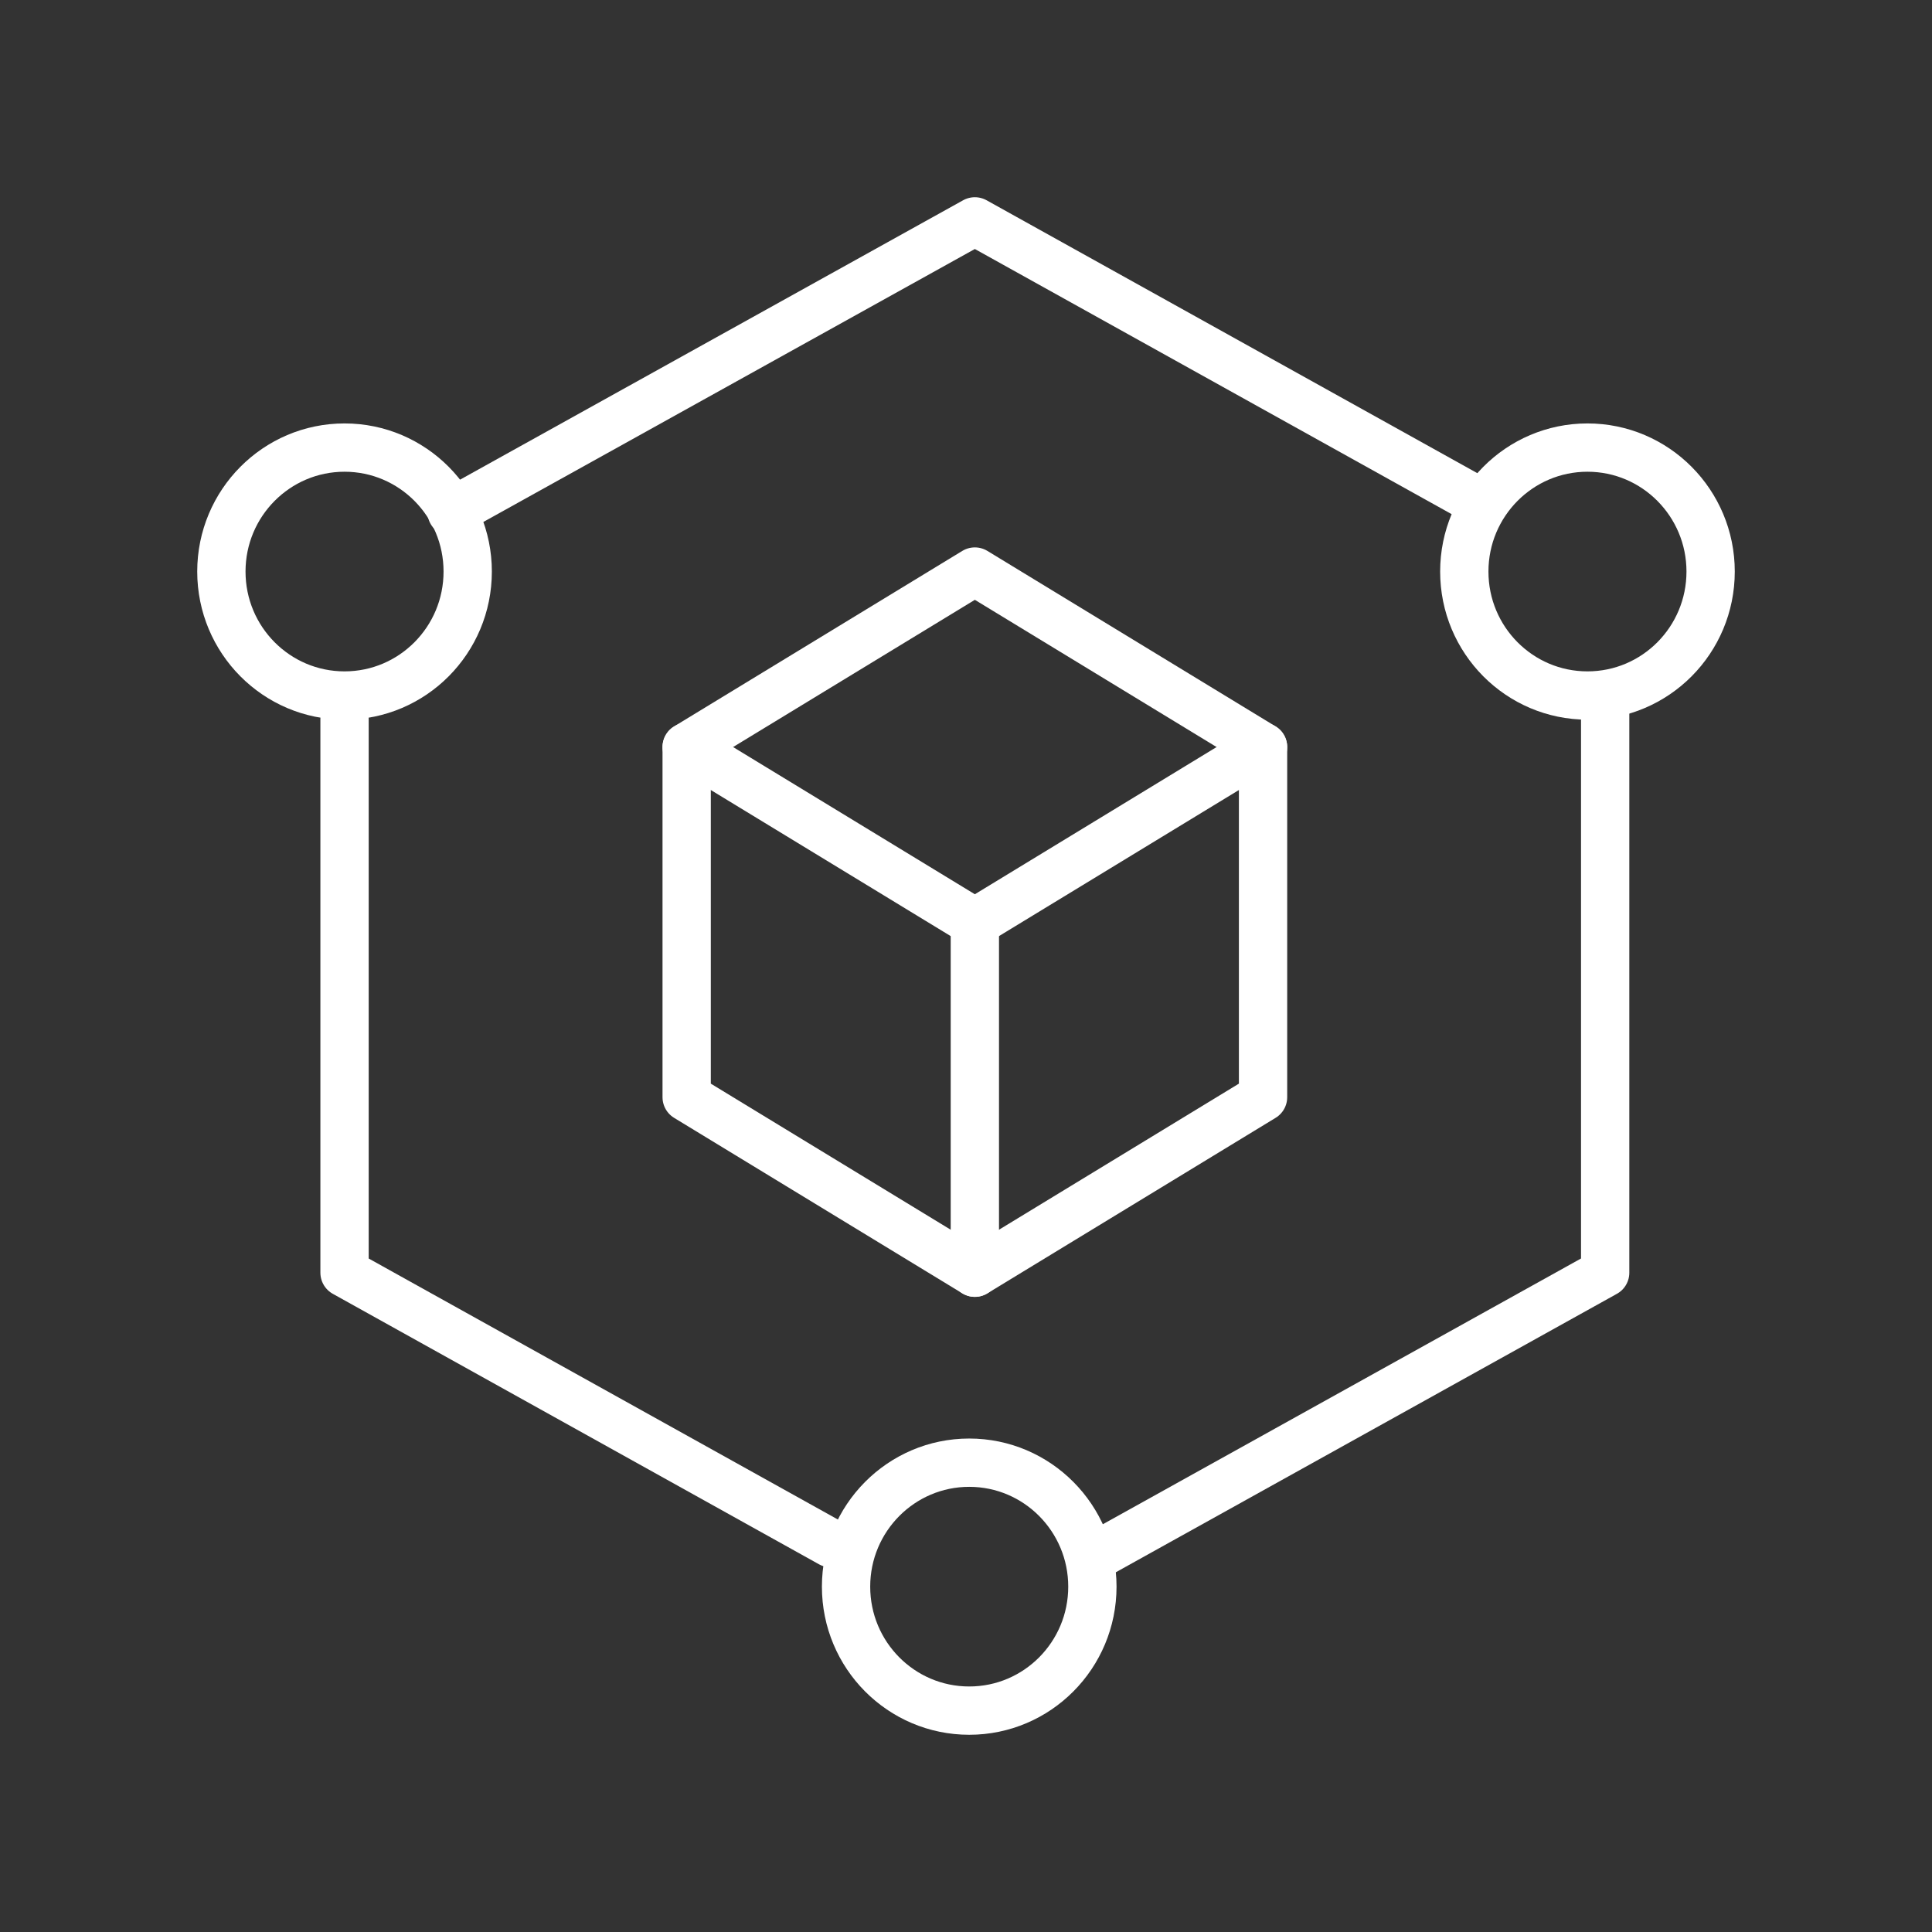 <svg width="24" height="24" viewBox="0 0 24 24" fill="none" xmlns="http://www.w3.org/2000/svg">
<rect x="0" y="0" width="24" height="24" fill="#333333" stroke="none"/>
<path d="M18.35 6.22L12.11 2.75L5.61 6.36" stroke="white" stroke-width="0.6" stroke-linecap="round" stroke-linejoin="round"/>
<path d="M13.57 19.35L19.94 15.81V8.76" stroke="white" stroke-width="0.6" stroke-linecap="round" stroke-linejoin="round"/>
<path d="M4.28 8.93V15.81L10.32 19.17" stroke="white" stroke-width="0.6" stroke-linecap="round" stroke-linejoin="round"/>
<path d="M15.69 13.63V9.28L12.11 7.1L8.53 9.28V13.63L12.11 15.81L15.69 13.63Z" stroke="white" stroke-width="0.6" stroke-linecap="round" stroke-linejoin="round"/>
<path d="M12.11 15.81V11.46" stroke="white" stroke-width="0.6" stroke-linecap="round" stroke-linejoin="round"/>
<path d="M8.53 9.28L12.11 11.46" stroke="white" stroke-width="0.6" stroke-linecap="round" stroke-linejoin="round"/>
<path d="M15.69 9.28L12.11 11.46" stroke="white" stroke-width="0.6" stroke-linecap="round" stroke-linejoin="round"/>
<path d="M4.28 8.64C5.125 8.64 5.81 7.951 5.81 7.1C5.81 6.25 5.125 5.56 4.28 5.56C3.435 5.56 2.75 6.25 2.75 7.1C2.75 7.951 3.435 8.64 4.28 8.64Z" stroke="white" stroke-width="0.6" stroke-linecap="round" stroke-linejoin="round"/>
<path d="M12.04 21.25C12.885 21.25 13.57 20.561 13.57 19.71C13.57 18.86 12.885 18.17 12.04 18.17C11.195 18.17 10.51 18.86 10.51 19.71C10.51 20.561 11.195 21.25 12.04 21.25Z" stroke="white" stroke-width="0.6" stroke-linecap="round" stroke-linejoin="round"/>
<path d="M19.72 8.64C20.565 8.64 21.25 7.951 21.25 7.1C21.25 6.25 20.565 5.56 19.72 5.56C18.875 5.56 18.19 6.25 18.19 7.1C18.19 7.951 18.875 8.64 19.72 8.64Z" stroke="white" stroke-width="0.6" stroke-linecap="round" stroke-linejoin="round"/>
</svg>
